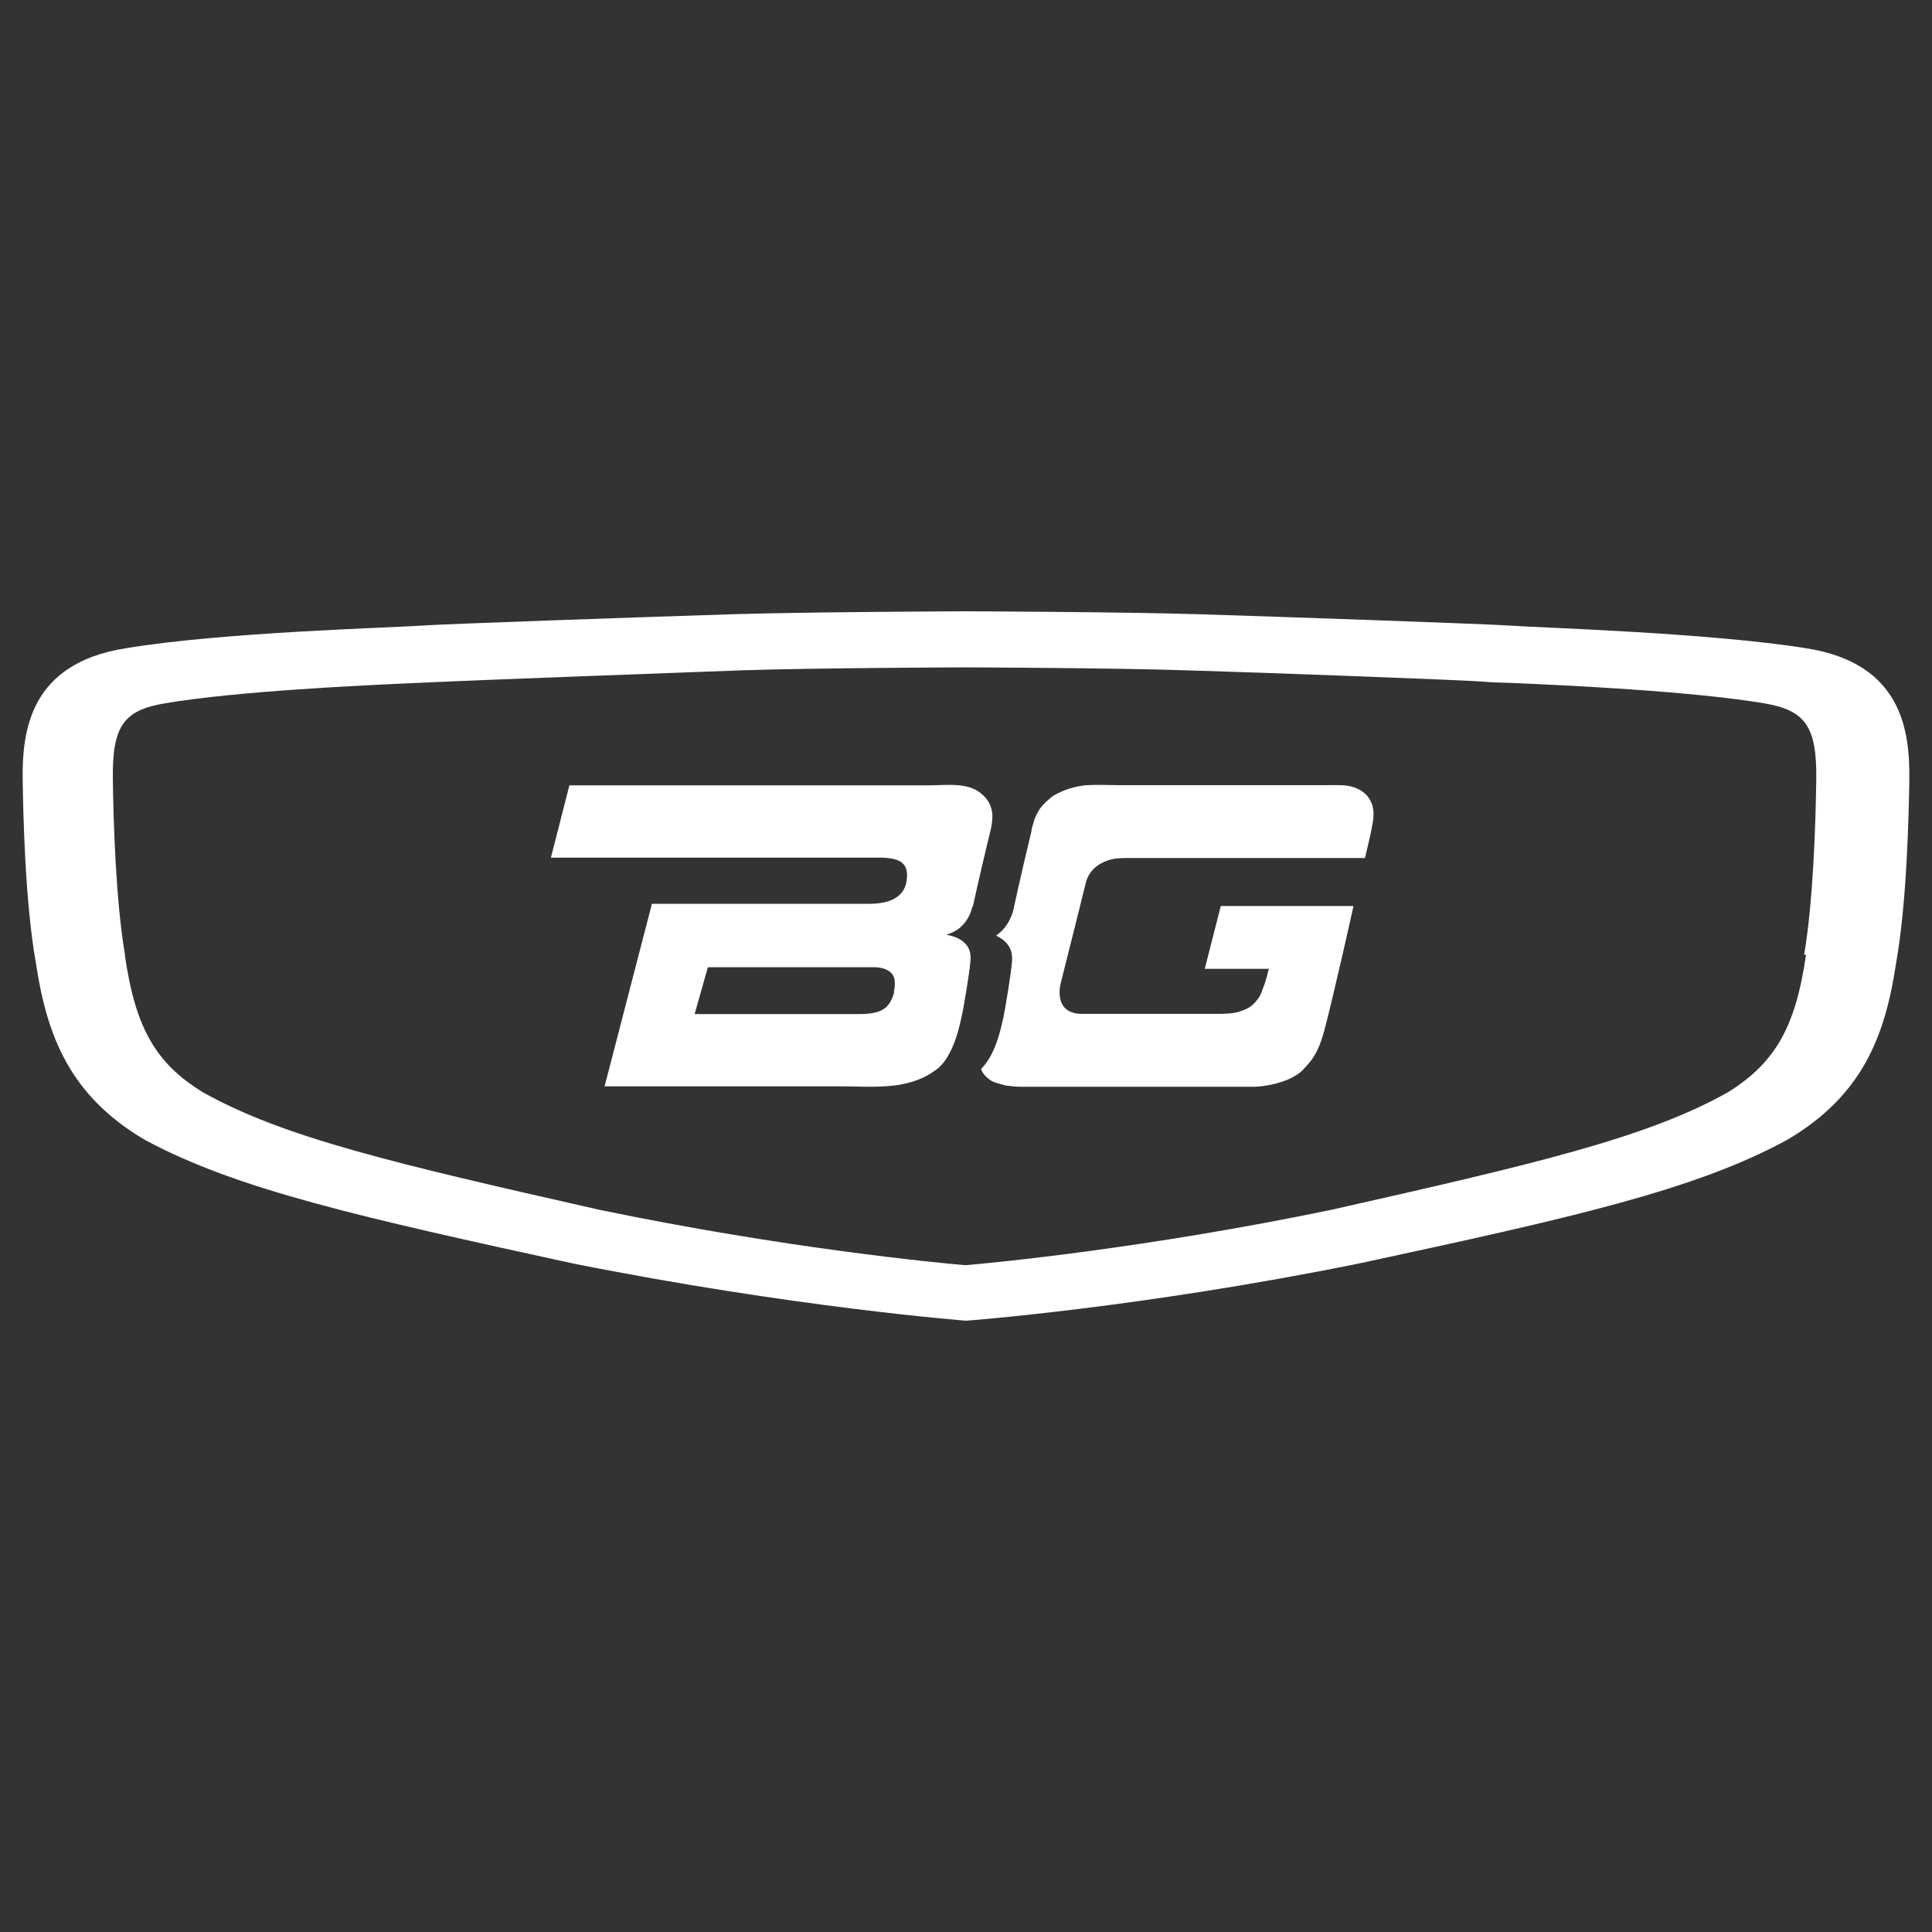 <?xml version="1.0" encoding="UTF-8"?> <svg xmlns="http://www.w3.org/2000/svg" width="512" height="512" viewBox="0 0 512 512" fill="none"><rect x="0" y="0" width="512" height="512" fill="#333333" stroke="none"/><path d="M478.573 253.013V253.165V253.319C475.816 272.164 470.455 281.664 457.894 289.478C436.602 301.429 407.344 308.324 352.964 320.582C303.487 330.848 263.046 334.678 255.847 335.291C248.648 334.678 208.207 330.848 158.729 320.582C104.503 308.324 75.092 301.429 53.8 289.478C41.239 281.818 35.877 272.318 33.12 253.319V253.165V253.013C30.669 238.61 30.057 217.619 29.903 206.434C29.75 192.491 32.661 188.2 43.843 186.362C62.991 183.144 96.078 181.612 110.171 180.999C114.153 180.846 116.145 180.693 117.37 180.693C122.272 180.386 176.345 178.394 197.025 177.628C215.713 177.015 253.702 176.862 255.541 176.862C257.379 176.862 295.368 177.015 314.056 177.628C334.889 178.241 388.808 180.233 393.71 180.693C394.936 180.846 396.928 180.846 400.91 180.999C415.003 181.612 448.09 183.144 467.391 186.362C478.42 188.2 481.484 192.491 481.33 206.434C481.178 217.619 480.565 238.61 478.114 253.013H478.573ZM478.727 171.806C453.145 167.669 406.578 166.29 400.91 165.83C395.089 165.371 337.187 163.379 317.426 162.766C297.206 162.153 256 162 256 162C256 162 214.794 162.153 194.574 162.766C174.814 163.379 116.757 165.371 111.09 165.83C105.269 166.29 58.702 167.516 33.273 171.806C7.998 175.79 5.854 193.563 6.007 206.587C6.16 215.78 6.62 239.07 9.53 255.31C12.441 274.616 18.568 290.397 38.328 302.042C62.684 315.22 95.618 322.573 151.836 334.831C210.198 346.476 256 350 256 350C256 350 301.955 346.629 360.164 334.831C416.381 322.727 449.316 315.372 473.672 302.042C493.432 290.397 499.559 274.769 502.47 255.31C505.38 239.07 505.84 215.78 505.993 206.587C506.146 193.563 504.002 175.79 478.727 171.806Z" fill="white"></path><path d="M237 262.766C235.929 266.849 234.094 268.733 227.823 268.733H184.082L187.6 256.328C187.6 256.328 230.271 256.328 231.647 256.328C233.176 256.328 234.859 256.642 236.083 257.742C237 258.684 237.153 259.626 237.153 260.882C237.153 261.196 237 262.609 236.847 262.923L237 262.766ZM257.8 240.313C257.8 240.313 259.482 232.462 262.541 219.901C262.847 218.645 263 217.232 263 215.975C262.847 213.777 261.929 211.893 260.247 210.48C256.576 207.182 250.764 208.125 246.329 208.125C242.659 208.125 150.894 208.125 150.894 208.125L146 227.281H233.635C238.988 227.438 240.977 229.008 240.212 233.718C239.141 239.528 232.258 239.527 229.811 239.527C227.518 239.527 172.765 239.527 172.765 239.527L160.223 287.889C160.223 287.889 201.976 287.889 222.471 287.889C230.729 287.889 239.753 288.988 246.941 284.278C247.4 283.964 247.859 283.65 248.317 283.336C252.906 279.724 254.435 271.088 254.894 269.204C255.353 267.163 256.882 258.212 257.188 254.601C257.647 250.048 254.129 248.321 250.764 247.692C256.73 246.122 257.647 240.313 257.647 240.313H257.8Z" fill="white"></path><path d="M358.997 208.698C356.724 207.913 354.449 208.07 352.175 208.07C347.021 208.07 301.388 208.07 296.233 208.07C293.504 208.07 290.775 207.913 288.046 208.07C286.076 208.227 282.589 208.855 279.102 210.896C277.889 211.839 276.828 212.781 275.918 213.88C275.615 214.194 274.402 216.078 273.947 217.806C273.644 218.748 273.341 219.847 273.341 220.318C270.309 232.881 268.641 240.733 268.641 240.733C268.641 240.889 267.732 245.444 263.942 247.957C266.974 249.37 268.49 251.568 268.187 254.865C267.884 258.478 266.368 267.428 265.912 269.627L265.761 270.255C265.155 272.924 263.79 279.52 260 283.289C260.303 284.389 261.364 285.487 262.274 286.116C263.183 286.9 265.458 287.372 266.671 287.686C267.884 287.843 269.096 288 270.612 288H332.466C334.589 288 341.563 287.058 345.05 283.76C345.656 283.132 346.717 282.033 347.778 280.62C349.598 277.95 350.356 275.123 350.962 273.082C353.539 263.345 358.694 240.105 358.694 240.105H323.522L319.277 256.75H336.257C336.257 256.75 335.347 260.519 334.741 261.775C334.286 263.189 333.831 264.288 333.073 265.073C331.86 266.644 330.799 267.272 328.98 267.9C327.009 268.685 324.431 268.685 322.461 268.685C317.154 268.685 288.956 268.685 286.53 268.685C278.951 268.528 281.073 260.676 281.073 260.676C281.073 260.676 286.227 240.261 287.743 233.981C288.653 230.212 291.837 228.484 294.111 227.856C295.779 227.385 297.446 227.385 298.659 227.385C299.114 227.385 361.726 227.385 361.726 227.385C361.726 227.385 363.242 221.104 363.394 220.161C363.697 218.591 364 217.178 364 215.764C364 214.351 363.697 210.425 358.997 208.698Z" fill="white"></path></svg> 